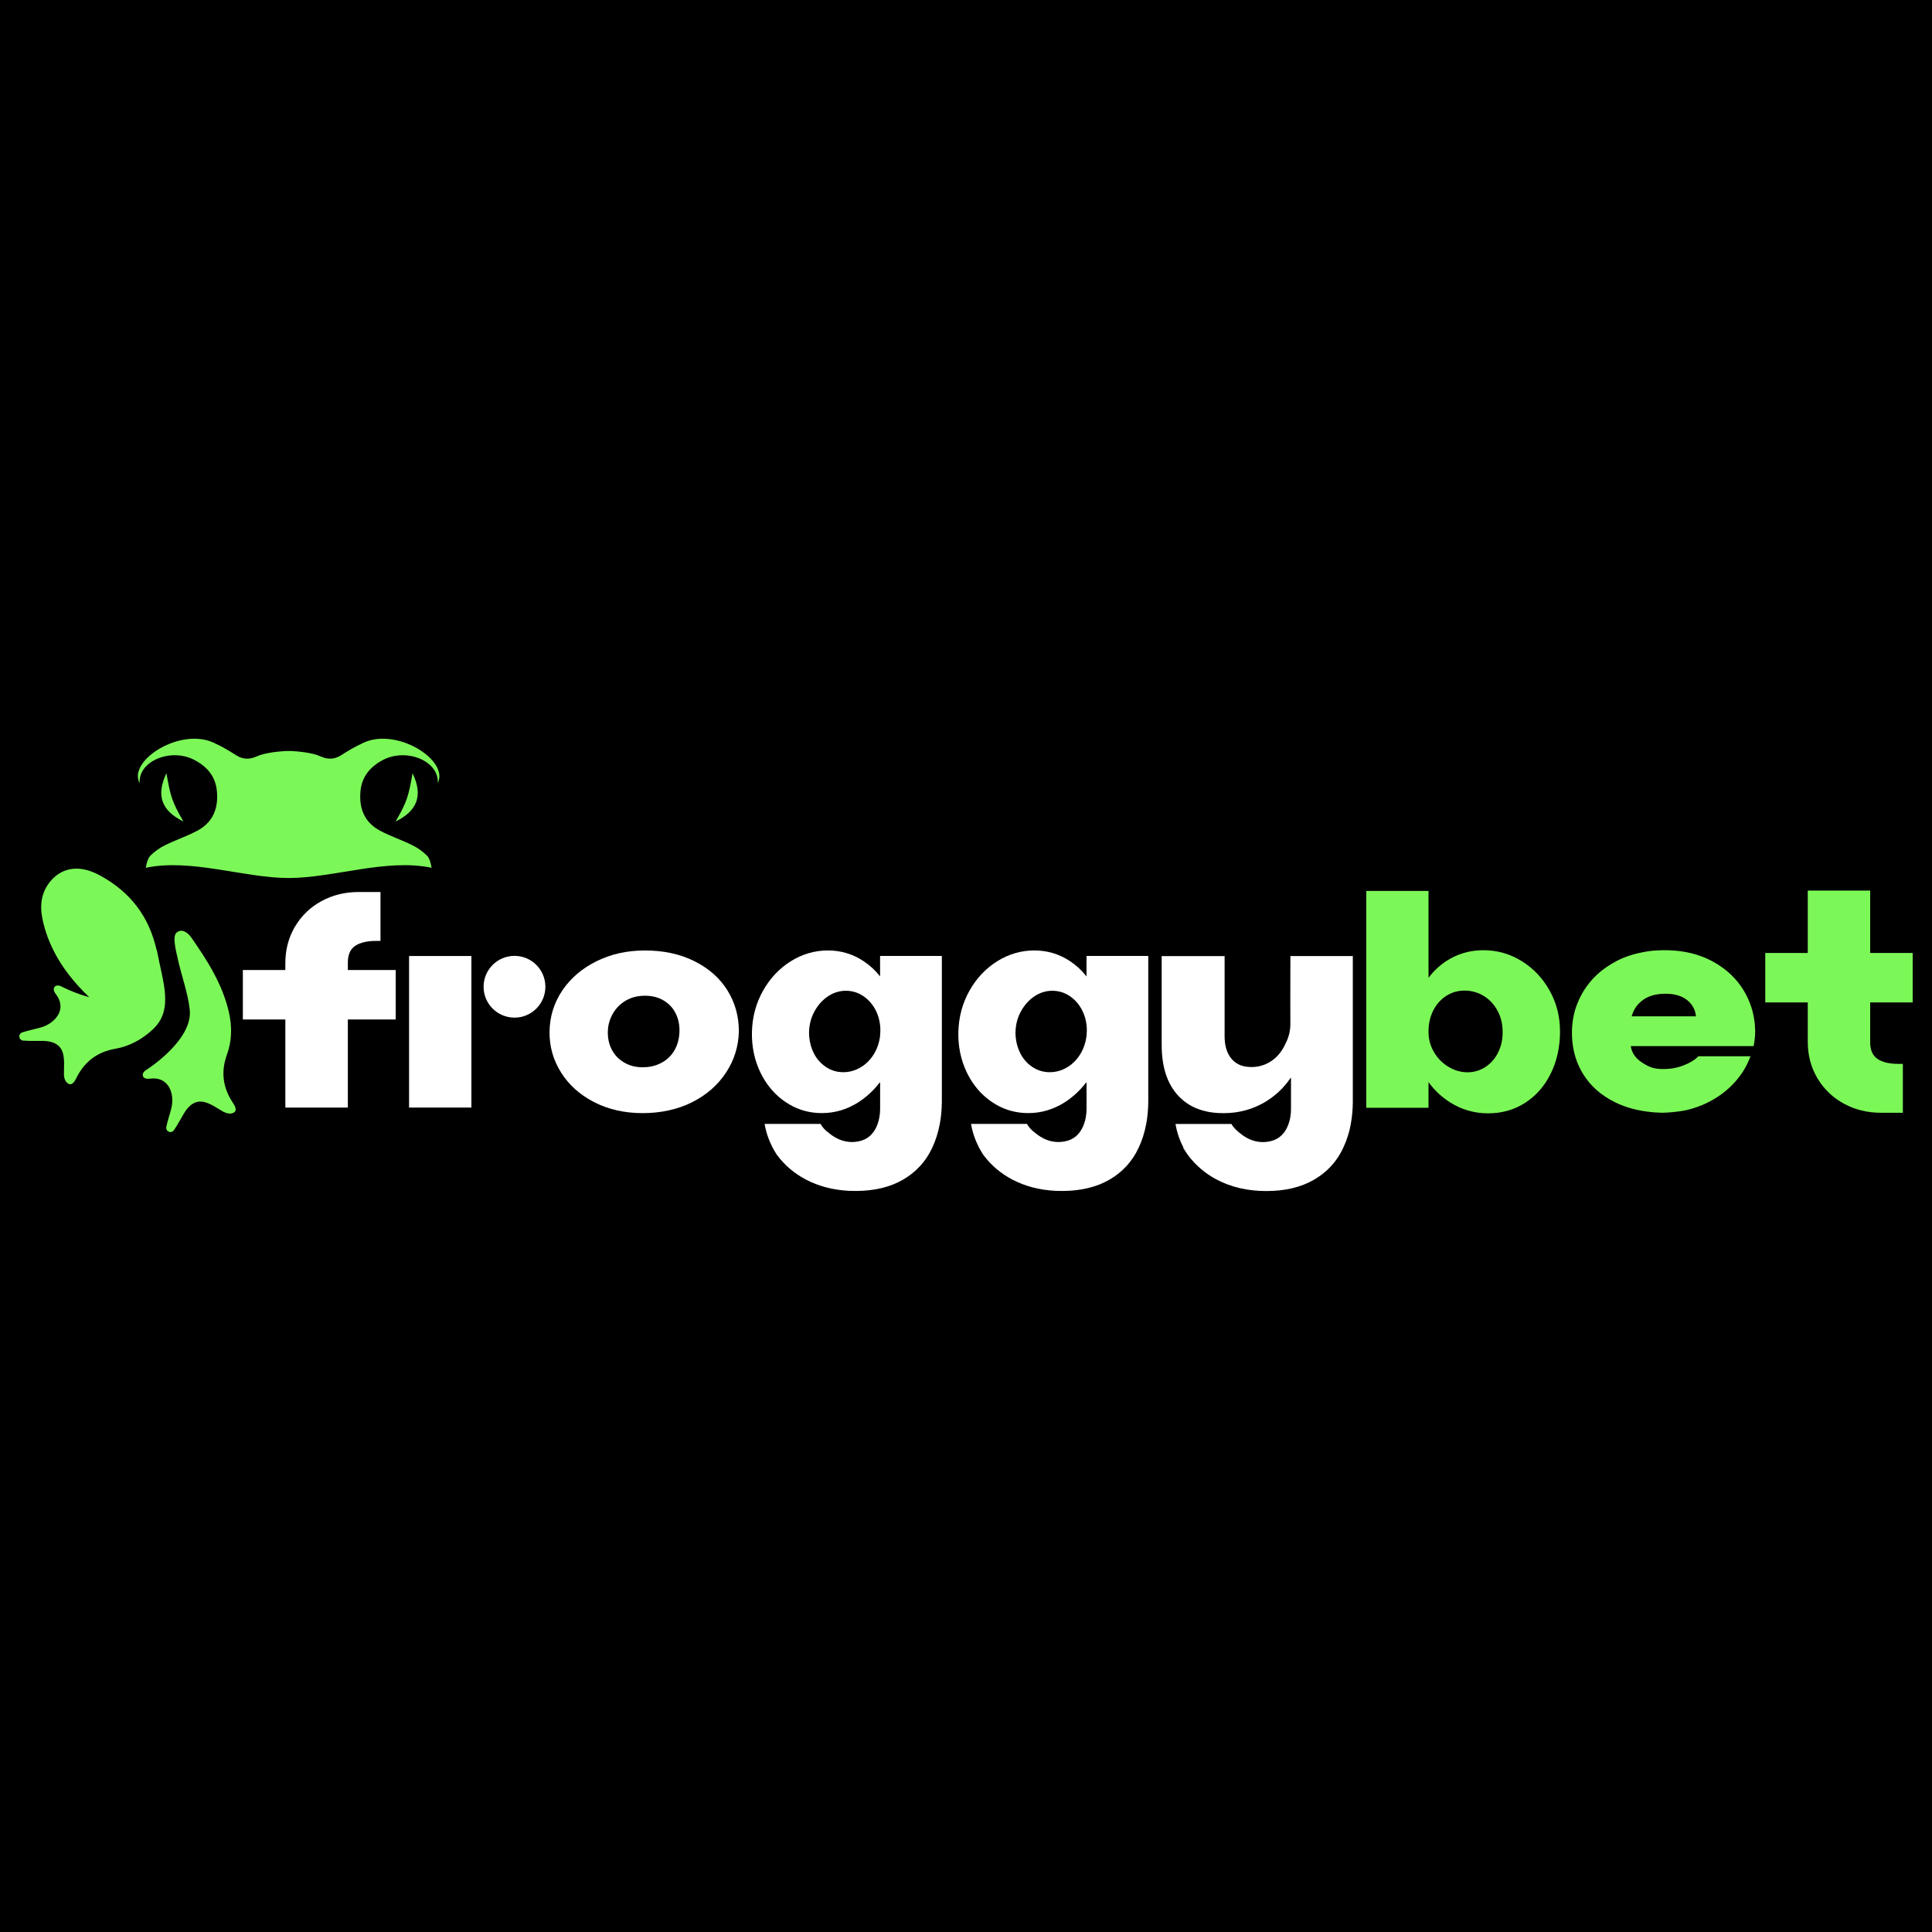 <?xml version="1.0" encoding="UTF-8"?> <svg xmlns="http://www.w3.org/2000/svg" width="500" height="500" viewBox="0 0 500 500" fill="none"><rect x="0" y="0" width="500" height="500" fill="#808080" stroke="none"/><g clip-path="url(#clip0_263_6433)"><rect width="500" height="500" fill="black"></rect><g clip-path="url(#clip1_263_6433)"><path d="M105.867 247.414V286.637H121.998V247.414H105.867Z" fill="white"></path><path d="M188.254 256.298C186.285 253.126 183.44 250.62 179.737 248.766C176.034 246.919 171.793 245.983 166.988 245.983C162.184 245.983 158.134 246.919 154.379 248.766C150.633 250.62 147.684 253.143 145.524 256.333C143.374 259.54 142.272 263.085 142.22 266.986C142.177 270.835 143.183 274.38 145.23 277.604C147.276 280.829 150.138 283.386 153.815 285.259C157.493 287.131 161.655 288.076 166.313 288.076C170.969 288.076 175.374 287.131 179.105 285.259C182.826 283.386 185.757 280.829 187.882 277.604C190.016 274.38 191.124 270.817 191.219 266.917C191.219 263.016 190.232 259.479 188.254 256.298ZM174.611 271.71C173.832 273.114 172.721 274.206 171.274 275.004C169.817 275.81 168.169 276.209 166.322 276.209C164.475 276.209 162.922 275.793 161.517 274.969C160.112 274.146 159.054 273.036 158.325 271.632C157.597 270.237 157.258 268.659 157.311 266.908C157.354 265.261 157.796 263.718 158.629 262.297C159.453 260.875 160.571 259.748 162.002 258.925C163.434 258.101 165.064 257.694 166.92 257.694C168.776 257.694 170.38 258.101 171.75 258.925C173.13 259.748 174.171 260.857 174.864 262.262C175.566 263.666 175.896 265.235 175.844 266.986C175.792 268.746 175.383 270.314 174.611 271.719V271.71Z" fill="white"></path><path d="M227.766 247.413V252.692C226.578 251.175 225.174 249.875 223.568 248.792C220.768 246.919 217.664 245.975 214.263 245.975C210.865 245.975 207.604 246.919 204.619 248.792C201.645 250.673 199.26 253.212 197.465 256.411C195.661 259.618 194.715 263.137 194.602 266.986C194.507 270.792 195.236 274.302 196.779 277.527C197.316 278.654 197.951 279.711 198.653 280.682C199.935 282.476 201.498 283.985 203.318 285.215C205.773 286.871 208.471 287.816 211.418 288.024C211.845 288.05 212.269 288.067 212.694 288.067C216.094 288.067 219.276 287.114 222.225 285.215C223.013 284.704 223.769 284.149 224.481 283.525C225.693 282.494 226.795 281.323 227.775 280.006V287.088C227.748 288.509 227.531 289.766 227.125 290.876C226.829 291.725 226.423 292.488 225.901 293.156C224.704 294.707 222.927 295.505 220.576 295.557C219.077 295.557 217.664 295.192 216.345 294.464C215.676 294.1 215.026 293.658 214.403 293.121L214.376 293.095C213.753 292.661 213.213 292.115 212.764 291.508C212.615 291.301 212.477 291.093 212.355 290.867H197.881C198.244 293.017 198.949 295.045 199.911 296.917C200.256 297.585 200.638 298.235 201.046 298.85C201.065 298.877 201.071 298.895 201.089 298.911C203.076 301.582 205.59 303.714 208.609 305.292C211.905 307.015 215.615 307.979 219.745 308.187C220.29 308.203 220.845 308.221 221.401 308.221C226.249 308.221 230.352 307.241 233.707 305.292C237.056 303.35 239.562 300.627 241.208 297.152C242.127 295.219 242.796 293.121 243.22 290.858C243.559 289.064 243.724 287.183 243.751 285.198V247.396H227.766V247.413ZM227.766 268.061C227.748 268.226 227.732 268.399 227.705 268.555C227.488 269.925 227.064 271.182 226.423 272.352C225.528 273.973 224.341 275.238 222.893 276.131C221.444 277.033 219.892 277.483 218.235 277.483C216.58 277.483 215.069 277.024 213.701 276.097C212.33 275.169 211.253 273.921 210.508 272.352C209.927 271.147 209.571 269.847 209.442 268.46C209.399 268.035 209.381 267.593 209.381 267.134C209.433 265.14 209.9 263.328 210.813 261.699C211.705 260.078 212.876 258.786 214.29 257.841C215.719 256.888 217.255 256.411 218.903 256.411C220.552 256.411 222.069 256.87 223.44 257.798C224.817 258.734 225.91 260 226.709 261.621C227.272 262.756 227.61 263.961 227.757 265.235C227.827 265.773 227.854 266.345 227.836 266.917C227.827 267.307 227.802 267.688 227.757 268.061H227.766Z" fill="white"></path><path d="M281.188 247.413V252.692C280 251.175 278.596 249.875 276.99 248.792C274.19 246.919 271.085 245.975 267.685 245.975C264.284 245.975 261.024 246.919 258.041 248.792C255.067 250.673 252.682 253.212 250.887 256.411C249.083 259.618 248.137 263.137 248.024 266.986C247.929 270.792 248.656 274.302 250.201 277.527C250.738 278.654 251.373 279.711 252.075 280.682C253.357 282.476 254.918 283.985 256.74 285.215C259.194 286.871 261.891 287.816 264.84 288.024C265.264 288.05 265.691 288.067 266.115 288.067C269.514 288.067 272.698 287.114 275.647 285.215C276.435 284.704 277.189 284.149 277.9 283.525C279.115 282.494 280.217 281.323 281.197 280.006V287.088C281.17 288.509 280.953 289.766 280.547 290.876C280.251 291.725 279.844 292.488 279.323 293.156C278.126 294.707 276.349 295.505 273.998 295.557C272.499 295.557 271.085 295.192 269.767 294.464C269.098 294.1 268.448 293.658 267.823 293.121C267.816 293.112 267.807 293.104 267.798 293.095C267.172 292.661 266.635 292.115 266.185 291.508C266.036 291.301 265.899 291.093 265.777 290.867H251.303C251.666 293.017 252.368 295.045 253.333 296.917C253.678 297.585 254.06 298.235 254.468 298.85C254.484 298.877 254.493 298.895 254.511 298.911C256.496 301.582 259.012 303.714 262.031 305.292C265.325 307.015 269.037 307.979 273.165 308.187C273.712 308.203 274.267 308.221 274.823 308.221C279.671 308.221 283.771 307.241 287.129 305.292C290.475 303.35 292.982 300.627 294.63 297.152C295.549 295.219 296.218 293.121 296.642 290.858C296.981 289.064 297.146 287.183 297.171 285.198V247.396H281.188V247.413ZM281.188 268.061C281.17 268.226 281.154 268.399 281.127 268.555C280.91 269.925 280.486 271.182 279.844 272.352C278.95 273.973 277.763 275.238 276.322 276.131C274.874 277.033 273.321 277.483 271.666 277.483C270.008 277.483 268.5 277.024 267.129 276.097C265.75 275.178 264.684 273.921 263.939 272.352C263.356 271.147 263.002 269.847 262.871 268.46C262.828 268.035 262.81 267.593 262.81 267.134C262.864 265.14 263.331 263.328 264.241 261.699C265.135 260.078 266.305 258.786 267.719 257.841C269.15 256.888 270.686 256.411 272.334 256.411C273.98 256.411 275.498 256.87 276.868 257.798C278.248 258.734 279.341 260 280.138 261.621C280.703 262.756 281.041 263.961 281.188 265.235C281.258 265.773 281.283 266.345 281.267 266.917C281.258 267.307 281.231 267.688 281.188 268.061Z" fill="white"></path><path d="M133.149 263.363C137.565 263.363 141.145 259.784 141.145 255.371C141.145 250.957 137.565 247.378 133.149 247.378C128.732 247.378 125.152 250.957 125.152 255.371C125.152 259.784 128.732 263.363 133.149 263.363Z" fill="white"></path><path d="M324.609 286.558C325.33 286.272 326.041 285.943 326.727 285.562C326.032 285.934 325.33 286.264 324.609 286.558Z" fill="white"></path><path d="M350.108 247.414V285.216C350.099 285.701 350.09 286.186 350.065 286.654V286.706C350.047 287.036 350.022 287.365 349.995 287.695C349.986 287.868 349.97 288.05 349.952 288.215C349.918 288.553 349.882 288.882 349.839 289.212C349.839 289.238 349.839 289.264 349.83 289.281C349.812 289.437 349.796 289.593 349.769 289.74C349.717 290.104 349.665 290.469 349.595 290.824C349.553 291.084 349.501 291.327 349.449 291.578C349.406 291.803 349.354 292.029 349.302 292.254C349.241 292.532 349.171 292.792 349.094 293.069C349.042 293.225 348.997 293.381 348.954 293.537C348.902 293.745 348.841 293.944 348.764 294.144C348.661 294.499 348.53 294.846 348.408 295.192C348.331 295.418 348.243 295.634 348.148 295.851C347.974 296.294 347.775 296.736 347.568 297.177C347.437 297.472 347.281 297.759 347.143 298.028C347.116 298.062 347.098 298.096 347.082 298.132C346.96 298.373 346.82 298.599 346.683 298.834C346.457 299.207 346.222 299.579 345.971 299.925C345.849 300.108 345.721 300.281 345.59 300.455C345.217 300.948 344.817 301.424 344.393 301.876C344.28 301.998 344.158 302.126 344.045 302.239C343.889 302.395 343.724 302.56 343.56 302.716C343.327 302.941 343.083 303.149 342.833 303.366C342.408 303.732 341.965 304.077 341.487 304.398C341.263 304.563 341.037 304.719 340.794 304.865C340.552 305.014 340.317 305.17 340.066 305.308C336.709 307.259 332.606 308.239 327.76 308.239C327.153 308.239 326.57 308.221 325.981 308.196C325.391 308.16 324.82 308.117 324.246 308.056C321.984 307.814 319.85 307.329 317.854 306.59C317.612 306.505 317.377 306.419 317.145 306.315C316.788 306.175 316.44 306.028 316.095 305.863C315.921 305.793 315.747 305.717 315.582 305.619C315.374 305.525 315.167 305.412 314.959 305.308C314.593 305.127 314.239 304.919 313.891 304.709C313.796 304.658 313.692 304.597 313.597 304.538C313.32 304.373 313.051 304.199 312.789 304.025C312.477 303.818 312.175 303.61 311.888 303.384C310.596 302.413 309.409 301.313 308.359 300.08C308.255 299.961 308.142 299.821 308.038 299.692C307.812 299.423 307.595 299.155 307.388 298.868C306.979 298.245 306.597 297.603 306.252 296.935C305.279 295.063 304.576 293.026 304.222 290.884H318.696C318.818 291.11 318.956 291.309 319.096 291.517C319.096 291.517 319.096 291.526 319.105 291.526C319.545 292.133 320.085 292.662 320.683 293.086C321.334 293.641 322.009 294.109 322.686 294.482C324.012 295.21 325.418 295.573 326.918 295.573C329.268 295.521 331.045 294.725 332.242 293.173C332.346 293.034 332.459 292.878 332.563 292.731C332.667 292.583 332.771 292.419 332.85 292.263C332.92 292.159 332.972 292.046 333.024 291.933C333.085 291.821 333.145 291.691 333.206 291.561C333.213 291.535 333.222 291.509 333.24 291.483C333.317 291.301 333.396 291.101 333.466 290.893C333.527 290.755 333.57 290.607 333.604 290.469C333.674 290.252 333.735 290.035 333.796 289.801C333.812 289.723 333.83 289.636 333.848 289.55C333.891 289.342 333.924 289.142 333.961 288.926C333.994 288.665 334.028 288.405 334.055 288.137C334.064 288.076 334.064 288.007 334.074 287.937C334.089 287.66 334.107 287.383 334.107 287.097V278.853C334.074 278.922 334.022 279.001 333.961 279.078V279.035C333.961 279.035 333.934 279.061 333.924 279.078C332.19 281.601 330.014 283.638 327.394 285.198C327.168 285.319 326.961 285.45 326.735 285.58C326.728 285.571 326.719 285.58 326.71 285.588C326.017 285.961 325.312 286.29 324.594 286.585C324.274 286.715 323.944 286.836 323.614 286.949C322.919 287.192 322.207 287.391 321.48 287.556C320.821 287.703 320.153 287.825 319.477 287.911C318.54 288.024 317.594 288.085 316.614 288.085C315.634 288.085 314.758 288.033 313.9 287.929C313.433 287.868 312.963 287.799 312.514 287.703C312.071 287.608 311.637 287.495 311.22 287.383H311.204C309.937 287.01 308.758 286.507 307.699 285.857C306.64 285.19 305.696 284.401 304.838 283.473C302.036 280.405 300.641 276.036 300.641 270.393V247.44H316.928V268.217C316.928 270.67 317.526 272.603 318.723 274.025C319.328 274.736 320.058 275.273 320.925 275.637C321.047 275.689 321.175 275.733 321.306 275.776C321.453 275.828 321.609 275.871 321.767 275.906C321.939 275.949 322.131 275.984 322.314 276.019C322.808 276.105 323.336 276.149 323.899 276.149C324.35 276.149 324.784 276.123 325.226 276.053C325.452 276.036 325.669 275.993 325.886 275.941C326.961 275.706 327.984 275.282 328.93 274.658C330.456 273.661 331.671 272.222 332.572 270.341C332.841 269.777 333.344 268.85 333.656 267.524C333.967 266.198 333.952 265.14 333.943 264.741C333.909 262.557 333.943 256.151 333.952 247.422H350.083L350.108 247.414Z" fill="white"></path><path d="M307.389 298.867C306.947 298.26 306.529 297.645 306.141 296.986L306.254 296.934C306.599 297.602 306.981 298.253 307.389 298.867Z" fill="white"></path><path d="M320.684 293.077C320.076 292.652 319.546 292.115 319.105 291.517C319.616 292.106 320.144 292.626 320.684 293.077Z" fill="white"></path><path d="M401.049 256.377C399.263 253.169 396.861 250.621 393.826 248.74C390.791 246.859 387.485 245.914 383.931 245.914C380.374 245.914 377.175 246.842 374.33 248.705C372.534 249.875 370.99 251.332 369.698 253.065V230.58H353.594V286.698H369.698V280.05C371.234 282.173 373.099 283.924 375.31 285.311C378.292 287.192 381.562 288.128 385.137 288.128C388.709 288.128 391.893 287.218 394.736 285.389C397.572 283.551 399.776 281.029 401.354 277.787C402.932 274.554 403.73 270.957 403.73 266.995C403.73 263.034 402.838 259.601 401.058 256.394L401.049 256.377ZM387.695 272.43C386.887 274.008 385.787 275.256 384.382 276.158C382.976 277.059 381.449 277.51 379.794 277.51C378.137 277.51 376.454 277.05 374.894 276.114C373.341 275.187 372.083 273.921 371.13 272.317C370.175 270.705 369.698 268.937 369.698 266.969C369.698 265.002 370.098 263.164 370.904 261.551C371.71 259.948 372.83 258.682 374.253 257.755C375.682 256.827 377.252 256.368 378.961 256.368C380.817 256.368 382.499 256.827 384.001 257.755C385.509 258.682 386.697 259.965 387.573 261.595C388.449 263.224 388.883 265.062 388.883 267.116C388.883 269.171 388.483 270.844 387.677 272.422L387.695 272.43Z" fill="#7CF758"></path><path d="M454.213 266.24C454.204 265.842 454.179 265.452 454.143 265.062C454.143 265.01 454.134 264.958 454.125 264.906C454.118 264.776 454.1 264.637 454.082 264.516C453.753 261.681 452.852 259.02 451.386 256.532C449.487 253.308 446.764 250.733 443.207 248.809C440.9 247.561 438.341 246.702 435.532 246.269C434.04 246.026 432.47 245.914 430.824 245.914H430.443C430.226 245.914 430.016 245.914 429.799 245.931C429.253 245.94 428.706 245.974 428.178 246.009C428.013 246.026 427.848 246.044 427.683 246.052C427.423 246.078 427.173 246.104 426.911 246.139C426.877 246.148 426.834 246.148 426.791 246.156C426.297 246.226 425.802 246.304 425.317 246.408C424.032 246.642 422.783 246.945 421.595 247.352C421.473 247.387 421.352 247.431 421.241 247.474C420.173 247.847 419.159 248.289 418.188 248.809C414.562 250.733 411.777 253.29 409.817 256.497C409.549 256.939 409.298 257.382 409.072 257.841C408.959 258.066 408.837 258.283 408.734 258.508C408.7 258.569 408.666 258.638 408.639 258.717C408.517 258.994 408.388 259.271 408.284 259.557C408.171 259.852 408.049 260.147 407.945 260.433C407.848 260.719 407.744 261.005 407.659 261.291C407.225 262.756 406.956 264.273 406.862 265.833C406.844 266.007 406.843 266.189 406.834 266.371C406.816 266.518 406.816 266.683 406.816 266.83V266.908C406.816 267.116 406.825 267.307 406.825 267.515C406.825 268.243 406.862 268.954 406.938 269.638C407.243 272.646 408.144 275.385 409.628 277.83C411.552 281.011 414.354 283.49 418.03 285.293C420.807 286.654 423.998 287.495 427.597 287.833C427.631 287.833 427.667 287.842 427.71 287.842C427.952 287.868 428.187 287.885 428.437 287.902C428.889 287.928 429.35 287.954 429.826 287.963C429.93 287.972 430.052 287.98 430.156 287.98H430.278C432.244 287.928 434.11 287.729 435.862 287.417C436.027 287.391 436.201 287.356 436.374 287.313C441.846 286.065 446.556 283.117 449.747 279.148C450.171 278.619 450.58 278.064 450.962 277.492C451.802 276.2 452.495 274.822 453.025 273.366H439.522C438.671 274.276 437.422 275.047 435.783 275.689C434.137 276.339 432.384 276.668 430.528 276.668C427.884 276.668 426.739 276.122 425.012 275.021C423.287 273.921 422.298 272.499 422.047 270.739H453.823C453.823 270.739 453.841 270.661 453.85 270.627C454.1 269.43 454.231 268.174 454.238 266.908V266.839C454.238 266.639 454.238 266.44 454.222 266.24H454.213ZM422.273 263.025C422.767 261.222 423.772 259.8 425.272 258.743C426.651 257.772 428.385 257.26 430.485 257.191H430.528C430.693 257.174 430.867 257.174 431.041 257.174C431.899 257.174 432.687 257.243 433.407 257.399C434.04 257.512 434.604 257.694 435.133 257.919C436.253 258.422 437.138 259.124 437.795 260.025C438.447 260.918 438.82 261.924 438.915 263.025H422.264H422.273Z" fill="#7CF758"></path><path d="M90.005 286.637H73.848V263.84H62.852V251.046H73.848V249.243C73.848 245.758 74.681 242.603 76.355 239.786C78.028 236.977 80.309 234.775 83.206 233.207C86.094 231.629 89.312 230.849 92.859 230.849H98.47V243.504H97.351C95.009 243.504 93.197 243.929 91.931 244.778C90.656 245.628 90.023 247.076 90.023 249.121V251.046H102.407V263.84H90.023V286.637H90.005Z" fill="white"></path><path d="M484.003 269.717C484.003 271.763 484.644 273.21 485.92 274.06C487.185 274.901 488.998 275.334 491.34 275.334H492.457V287.989H486.846C483.308 287.989 480.092 287.209 477.204 285.632C474.307 284.063 472.035 281.87 470.351 279.061C468.678 276.244 467.847 273.089 467.847 269.604V259.428H456.848V246.625H467.847V230.476H484.003V246.625H495V259.428H484.003V269.726V269.717Z" fill="#7CF758"></path><path d="M47.467 212.602C41.977 209.915 40.242 206.023 43.07 200.12C44.154 206.084 44.405 207.306 47.467 212.602Z" fill="#7CF758"></path><path d="M102.379 212.602C107.869 209.915 109.603 206.023 106.776 200.12C105.692 206.084 105.44 207.306 102.379 212.602Z" fill="#7CF758"></path><path d="M57.898 287.773C56.293 286.871 54.75 285.71 53.015 285.242C50.596 284.591 48.87 286.048 47.656 288.067C46.762 289.558 45.964 291.119 44.976 292.54C44.906 292.636 44.819 292.713 44.724 292.783C44.039 293.26 43.076 292.8 43.024 291.968C43.024 291.829 43.024 291.699 43.05 291.578C43.406 289.94 43.97 288.353 44.36 286.724C45.227 283.083 43.709 278.472 38.723 279.165C36.745 279.443 36.312 277.778 37.942 276.833C38.02 276.79 49.971 269.197 49.104 261.3C48.601 256.723 46.866 252.294 45.921 247.752C45.608 246.252 44.542 242.412 45.661 241.406C46.97 240.228 48.514 241.207 49.529 242.663C53.666 248.592 57.551 254.669 59.216 261.855C60.083 265.591 60.048 269.335 58.748 272.898C57.117 277.371 57.663 281.41 60.213 285.328C60.309 285.476 61.583 287.105 60.664 287.825C59.58 288.674 58.045 287.825 57.906 287.747L57.898 287.773Z" fill="#7CF758"></path><path d="M39.66 266.31C36.859 268.928 33.598 270.766 29.852 271.416C25.16 272.239 21.925 274.727 19.8 278.896C19.722 279.052 18.942 280.968 17.857 280.535C16.582 280.023 16.548 278.264 16.548 278.108C16.522 276.27 16.765 274.354 16.296 272.621C15.655 270.202 13.53 269.431 11.171 269.388C9.428 269.362 7.684 269.448 5.959 269.301C5.846 269.292 5.724 269.257 5.62 269.206C4.866 268.85 4.779 267.793 5.473 267.333C5.586 267.255 5.707 267.203 5.829 267.16C7.424 266.648 9.072 266.345 10.685 265.868C14.276 264.802 17.51 261.179 14.414 257.217C13.192 255.64 14.414 254.443 16.045 255.371C16.088 255.397 19.202 257.018 23.104 258.076C22.159 257.2 21.248 256.264 20.381 255.302C15.784 250.266 12.35 244.501 10.963 237.705C10.226 234.056 10.755 230.597 13.322 227.763C16.444 224.313 20.849 223.871 25.706 226.48C33.902 230.875 38.559 237.341 40.493 245.706C40.562 245.853 40.623 246.027 40.658 246.217C42.062 253.863 45.046 261.274 39.643 266.302L39.66 266.31Z" fill="#7CF758"></path><path d="M113.281 202.712C113.75 196.974 105.146 193.394 98.963 196.757C95.685 198.543 93.612 201.057 93.282 204.87C92.892 209.335 94.392 212.897 98.425 215.021C101.105 216.434 104.01 217.405 106.734 218.748C108.078 219.407 109.352 220.326 110.428 221.366C111.148 222.077 111.46 223.212 111.703 224.582C99.934 222.12 86.414 227.2 74.714 227.234C63.024 227.2 49.495 222.12 37.726 224.582C37.977 223.212 38.281 222.077 39.001 221.366C40.067 220.326 41.351 219.407 42.695 218.748C45.418 217.405 48.324 216.434 51.004 215.021C55.036 212.897 56.536 209.335 56.146 204.87C55.817 201.057 53.753 198.534 50.466 196.757C44.282 193.394 35.679 196.974 36.147 202.712C32.921 196.757 47.136 187.837 55.817 192.466C57.655 193.299 59.39 194.365 61.098 195.448C62.868 196.575 64.611 196.592 66.458 195.743C68.557 194.781 72.598 194.382 74.697 194.347C76.796 194.382 80.846 194.772 82.936 195.743C84.783 196.592 86.526 196.575 88.296 195.448C90.004 194.365 91.747 193.299 93.577 192.466C102.258 187.837 116.473 196.757 113.246 202.712H113.281Z" fill="#7CF758"></path></g></g><defs><clipPath id="clip0_263_6433"><rect width="500" height="500" fill="white"></rect></clipPath><clipPath id="clip1_263_6433"><rect width="490" height="117.419" fill="white" transform="translate(5 191)"></rect></clipPath></defs></svg> 